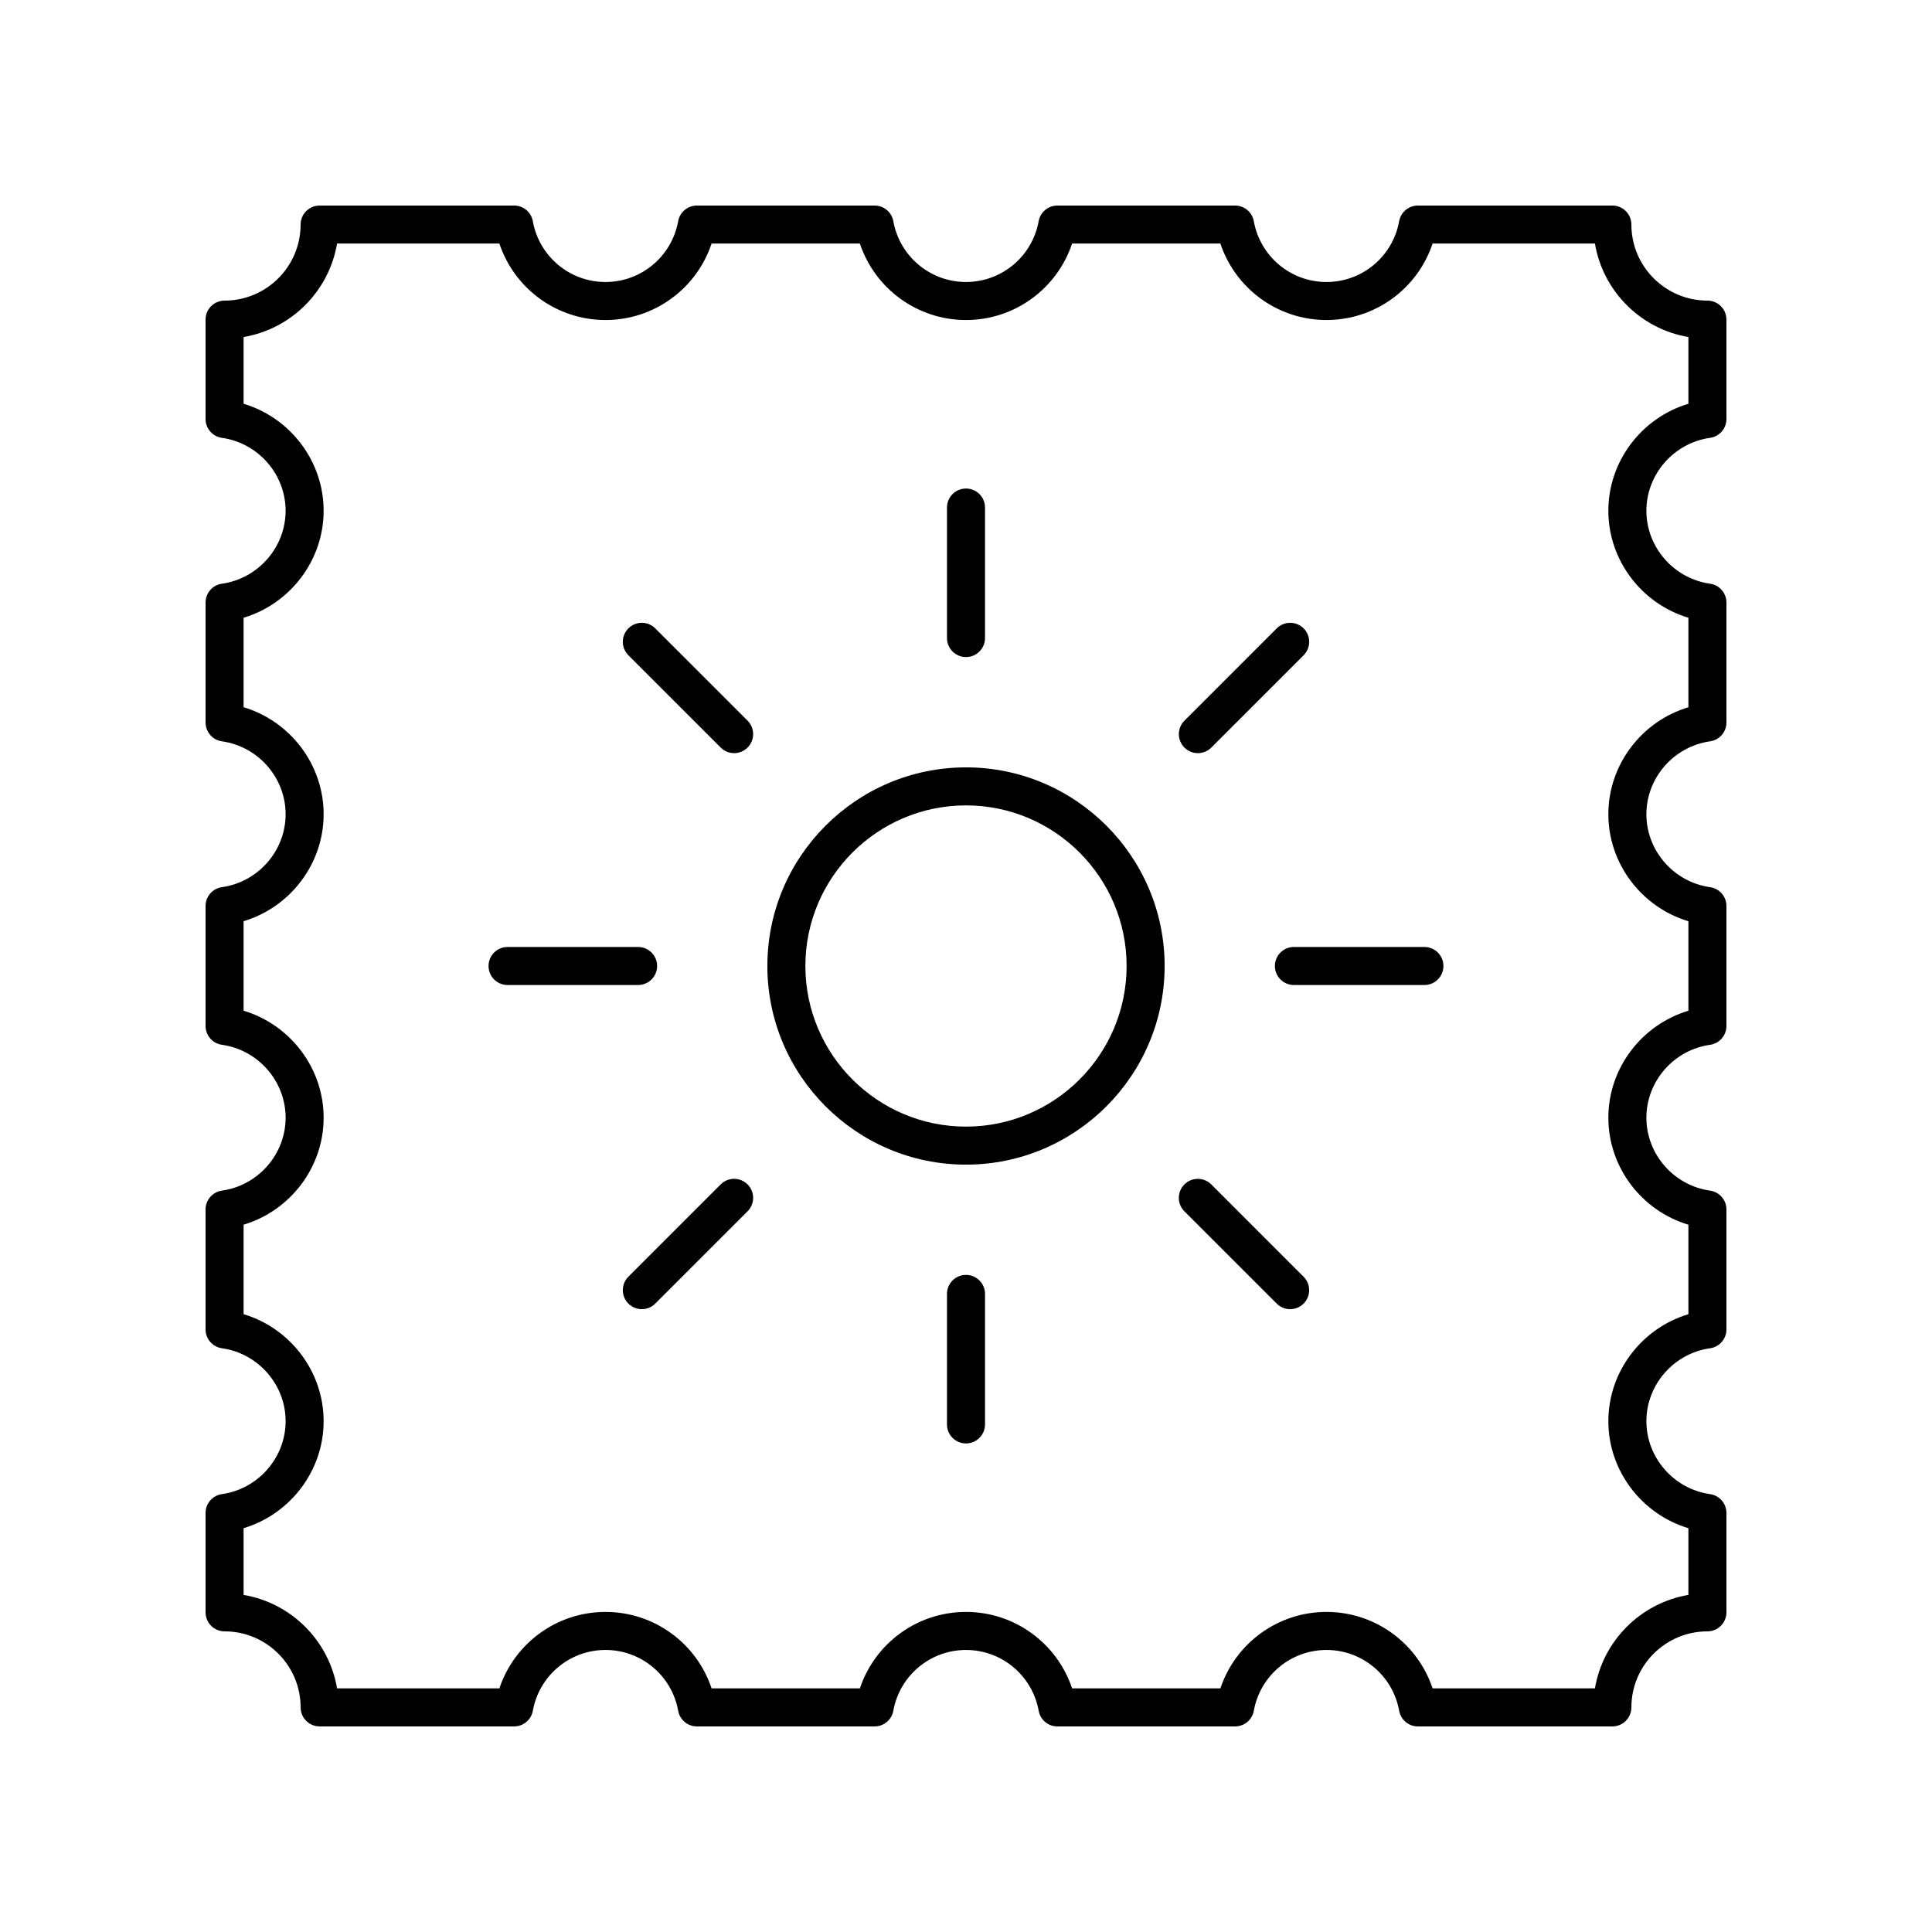 <?xml version="1.0" encoding="UTF-8"?>
<!-- Uploaded to: ICON Repo, www.iconrepo.com, Generator: ICON Repo Mixer Tools -->
<svg fill="#000000" width="800px" height="800px" version="1.1" viewBox="144 144 512 512" xmlns="http://www.w3.org/2000/svg">
 <g>
  <path d="m202.81 539.96c-2.484 0.348-4.332 2.477-4.332 4.988v26.34c0 2.785 2.254 5.039 5.039 5.039 11.113 0 20.152 9.039 20.152 20.152 0 2.785 2.254 5.039 5.039 5.039h51.539c2.434 0 4.527-1.742 4.961-4.144 1.688-9.34 9.785-16.117 19.258-16.117 9.477 0 17.574 6.781 19.262 16.117 0.426 2.402 2.516 4.144 4.953 4.144h47.098c2.434 0 4.527-1.742 4.961-4.144 1.688-9.336 9.785-16.117 19.262-16.117 9.473 0 17.57 6.781 19.258 16.117 0.43 2.402 2.523 4.144 4.957 4.144h47.098c2.434 0 4.527-1.742 4.961-4.144 1.688-9.34 9.785-16.117 19.262-16.117 9.473 0 17.57 6.781 19.258 16.117 0.434 2.402 2.523 4.144 4.957 4.144h51.543c2.785 0 5.039-2.254 5.039-5.039 0-11.113 9.039-20.152 20.152-20.152 2.785 0 5.039-2.254 5.039-5.039v-26.34c0-2.508-1.852-4.641-4.336-4.988-9.625-1.359-16.879-9.672-16.879-19.332 0-9.656 7.258-17.969 16.879-19.324 2.484-0.352 4.336-2.481 4.336-4.992v-31.793c0-2.508-1.852-4.641-4.336-4.988-9.625-1.359-16.879-9.664-16.879-19.324 0-9.656 7.258-17.969 16.879-19.324 2.484-0.352 4.336-2.484 4.336-4.992v-31.793c0-2.508-1.852-4.641-4.336-4.988-9.625-1.359-16.879-9.668-16.879-19.324 0-9.664 7.258-17.969 16.879-19.324 2.484-0.352 4.336-2.484 4.336-4.992v-31.793c0-2.508-1.852-4.641-4.336-4.988-9.625-1.359-16.879-9.672-16.879-19.332 0-9.656 7.258-17.969 16.879-19.324 2.484-0.352 4.336-2.481 4.336-4.988v-26.344c0-2.785-2.254-5.039-5.039-5.039-11.113 0-20.152-9.039-20.152-20.152 0-2.785-2.254-5.039-5.039-5.039l-51.543 0.004c-2.434 0-4.527 1.742-4.961 4.144-1.688 9.34-9.785 16.117-19.258 16.117-9.477 0-17.574-6.781-19.262-16.117-0.43-2.406-2.519-4.144-4.957-4.144h-47.098c-2.434 0-4.527 1.742-4.961 4.144-1.688 9.336-9.785 16.113-19.254 16.113-9.477 0-17.574-6.781-19.262-16.117-0.434-2.402-2.527-4.141-4.961-4.141h-47.098c-2.434 0-4.527 1.742-4.961 4.144-1.688 9.34-9.785 16.117-19.262 16.117-9.473 0-17.57-6.781-19.258-16.117-0.434-2.406-2.523-4.144-4.957-4.144h-51.539c-2.785 0-5.039 2.254-5.039 5.039 0 11.113-9.039 20.152-20.152 20.152-2.785 0-5.039 2.254-5.039 5.039v26.34c0 2.508 1.852 4.641 4.336 4.988 9.625 1.359 16.879 9.668 16.879 19.324s-7.258 17.973-16.879 19.332c-2.484 0.348-4.332 2.481-4.332 4.988v31.793c0 2.508 1.852 4.641 4.336 4.988 9.625 1.359 16.879 9.664 16.879 19.324 0 9.656-7.258 17.969-16.879 19.324-2.488 0.352-4.336 2.484-4.336 4.992v31.793c0 2.508 1.852 4.641 4.336 4.988 9.625 1.359 16.879 9.668 16.879 19.324 0 9.664-7.258 17.969-16.879 19.324-2.488 0.355-4.336 2.484-4.336 4.992v31.793c0 2.508 1.852 4.641 4.336 4.988 9.625 1.359 16.879 9.668 16.879 19.324 0 9.66-7.258 17.977-16.883 19.336zm5.742-47.688v-23.715c12.355-3.695 21.215-15.191 21.215-28.355 0-13.156-8.859-24.652-21.215-28.355v-23.715c12.355-3.699 21.215-15.199 21.215-28.355 0-13.16-8.859-24.66-21.215-28.355v-23.715c12.355-3.699 21.215-15.203 21.215-28.359 0-13.148-8.859-24.645-21.215-28.348v-17.684c12.641-2.129 22.641-12.129 24.773-24.77h43.016c3.988 11.957 15.211 20.262 28.117 20.262 12.91 0 24.133-8.305 28.121-20.262h39.297c3.992 11.957 15.215 20.262 28.125 20.262 12.906 0 24.129-8.305 28.117-20.262h39.297c3.988 11.957 15.211 20.262 28.121 20.262 12.906 0 24.129-8.305 28.117-20.262h43.02c2.133 12.641 12.133 22.641 24.773 24.773v17.684c-12.355 3.699-21.215 15.199-21.215 28.355 0 13.152 8.863 24.656 21.215 28.355v23.715c-12.355 3.695-21.215 15.191-21.215 28.355 0 13.156 8.859 24.652 21.215 28.355v23.715c-12.355 3.699-21.215 15.199-21.215 28.355 0 13.16 8.859 24.66 21.215 28.355v23.715c-12.355 3.699-21.215 15.199-21.215 28.355 0 13.148 8.863 24.652 21.215 28.352v17.684c-12.641 2.129-22.641 12.129-24.77 24.77h-43.02c-3.988-11.957-15.211-20.262-28.117-20.262-12.91 0-24.133 8.305-28.121 20.262h-39.297c-3.996-11.953-15.219-20.262-28.121-20.262-12.91 0-24.133 8.305-28.121 20.262h-39.297c-3.988-11.957-15.211-20.262-28.121-20.262-12.906 0-24.129 8.305-28.117 20.262h-43.016c-2.137-12.641-12.137-22.641-24.777-24.77v-17.684c12.355-3.699 21.215-15.203 21.215-28.359s-8.859-24.656-21.215-28.355z"/>
  <path d="m400 452.64c29.023 0 52.641-23.617 52.641-52.641-0.004-29.02-23.617-52.637-52.641-52.637s-52.641 23.617-52.641 52.641 23.617 52.637 52.641 52.637zm0-95.203c23.469 0 42.562 19.094 42.562 42.562 0 23.473-19.094 42.566-42.562 42.566s-42.566-19.094-42.566-42.562 19.098-42.566 42.566-42.566z"/>
  <path d="m400 318.13c2.785 0 5.039-2.254 5.039-5.039v-34.586c0-2.785-2.254-5.039-5.039-5.039s-5.039 2.254-5.039 5.039v34.586c0 2.789 2.254 5.039 5.039 5.039z"/>
  <path d="m334.99 342.11c0.984 0.984 2.273 1.477 3.562 1.477 1.289 0 2.578-0.492 3.562-1.477 1.969-1.969 1.969-5.156 0-7.125l-24.461-24.461c-1.969-1.969-5.156-1.969-7.125 0s-1.969 5.156 0 7.125z"/>
  <path d="m278.51 405.04h34.594c2.785 0 5.039-2.254 5.039-5.039s-2.254-5.039-5.039-5.039h-34.594c-2.785 0-5.039 2.254-5.039 5.039 0 2.789 2.254 5.039 5.039 5.039z"/>
  <path d="m334.99 457.88-24.461 24.461c-1.969 1.969-1.969 5.156 0 7.125 0.984 0.984 2.273 1.477 3.562 1.477s2.578-0.492 3.562-1.477l24.461-24.461c1.969-1.969 1.969-5.156 0-7.125s-5.16-1.969-7.125 0z"/>
  <path d="m400 481.86c-2.785 0-5.039 2.254-5.039 5.039v34.586c0 2.785 2.254 5.039 5.039 5.039s5.039-2.254 5.039-5.039v-34.586c-0.004-2.785-2.254-5.039-5.039-5.039z"/>
  <path d="m482.34 489.47c0.984 0.984 2.273 1.477 3.562 1.477s2.578-0.492 3.562-1.477c1.969-1.969 1.969-5.156 0-7.125l-24.461-24.461c-1.969-1.969-5.156-1.969-7.125 0s-1.969 5.156 0 7.125z"/>
  <path d="m481.86 400c0 2.785 2.254 5.039 5.039 5.039h34.586c2.785 0 5.039-2.254 5.039-5.039s-2.254-5.039-5.039-5.039h-34.586c-2.785 0-5.039 2.254-5.039 5.039z"/>
  <path d="m461.45 343.59c1.289 0 2.578-0.492 3.562-1.477l24.461-24.461c1.969-1.969 1.969-5.156 0-7.125s-5.156-1.969-7.125 0l-24.461 24.461c-1.969 1.969-1.969 5.156 0 7.125 0.984 0.984 2.273 1.477 3.562 1.477z"/>
 </g>
</svg>